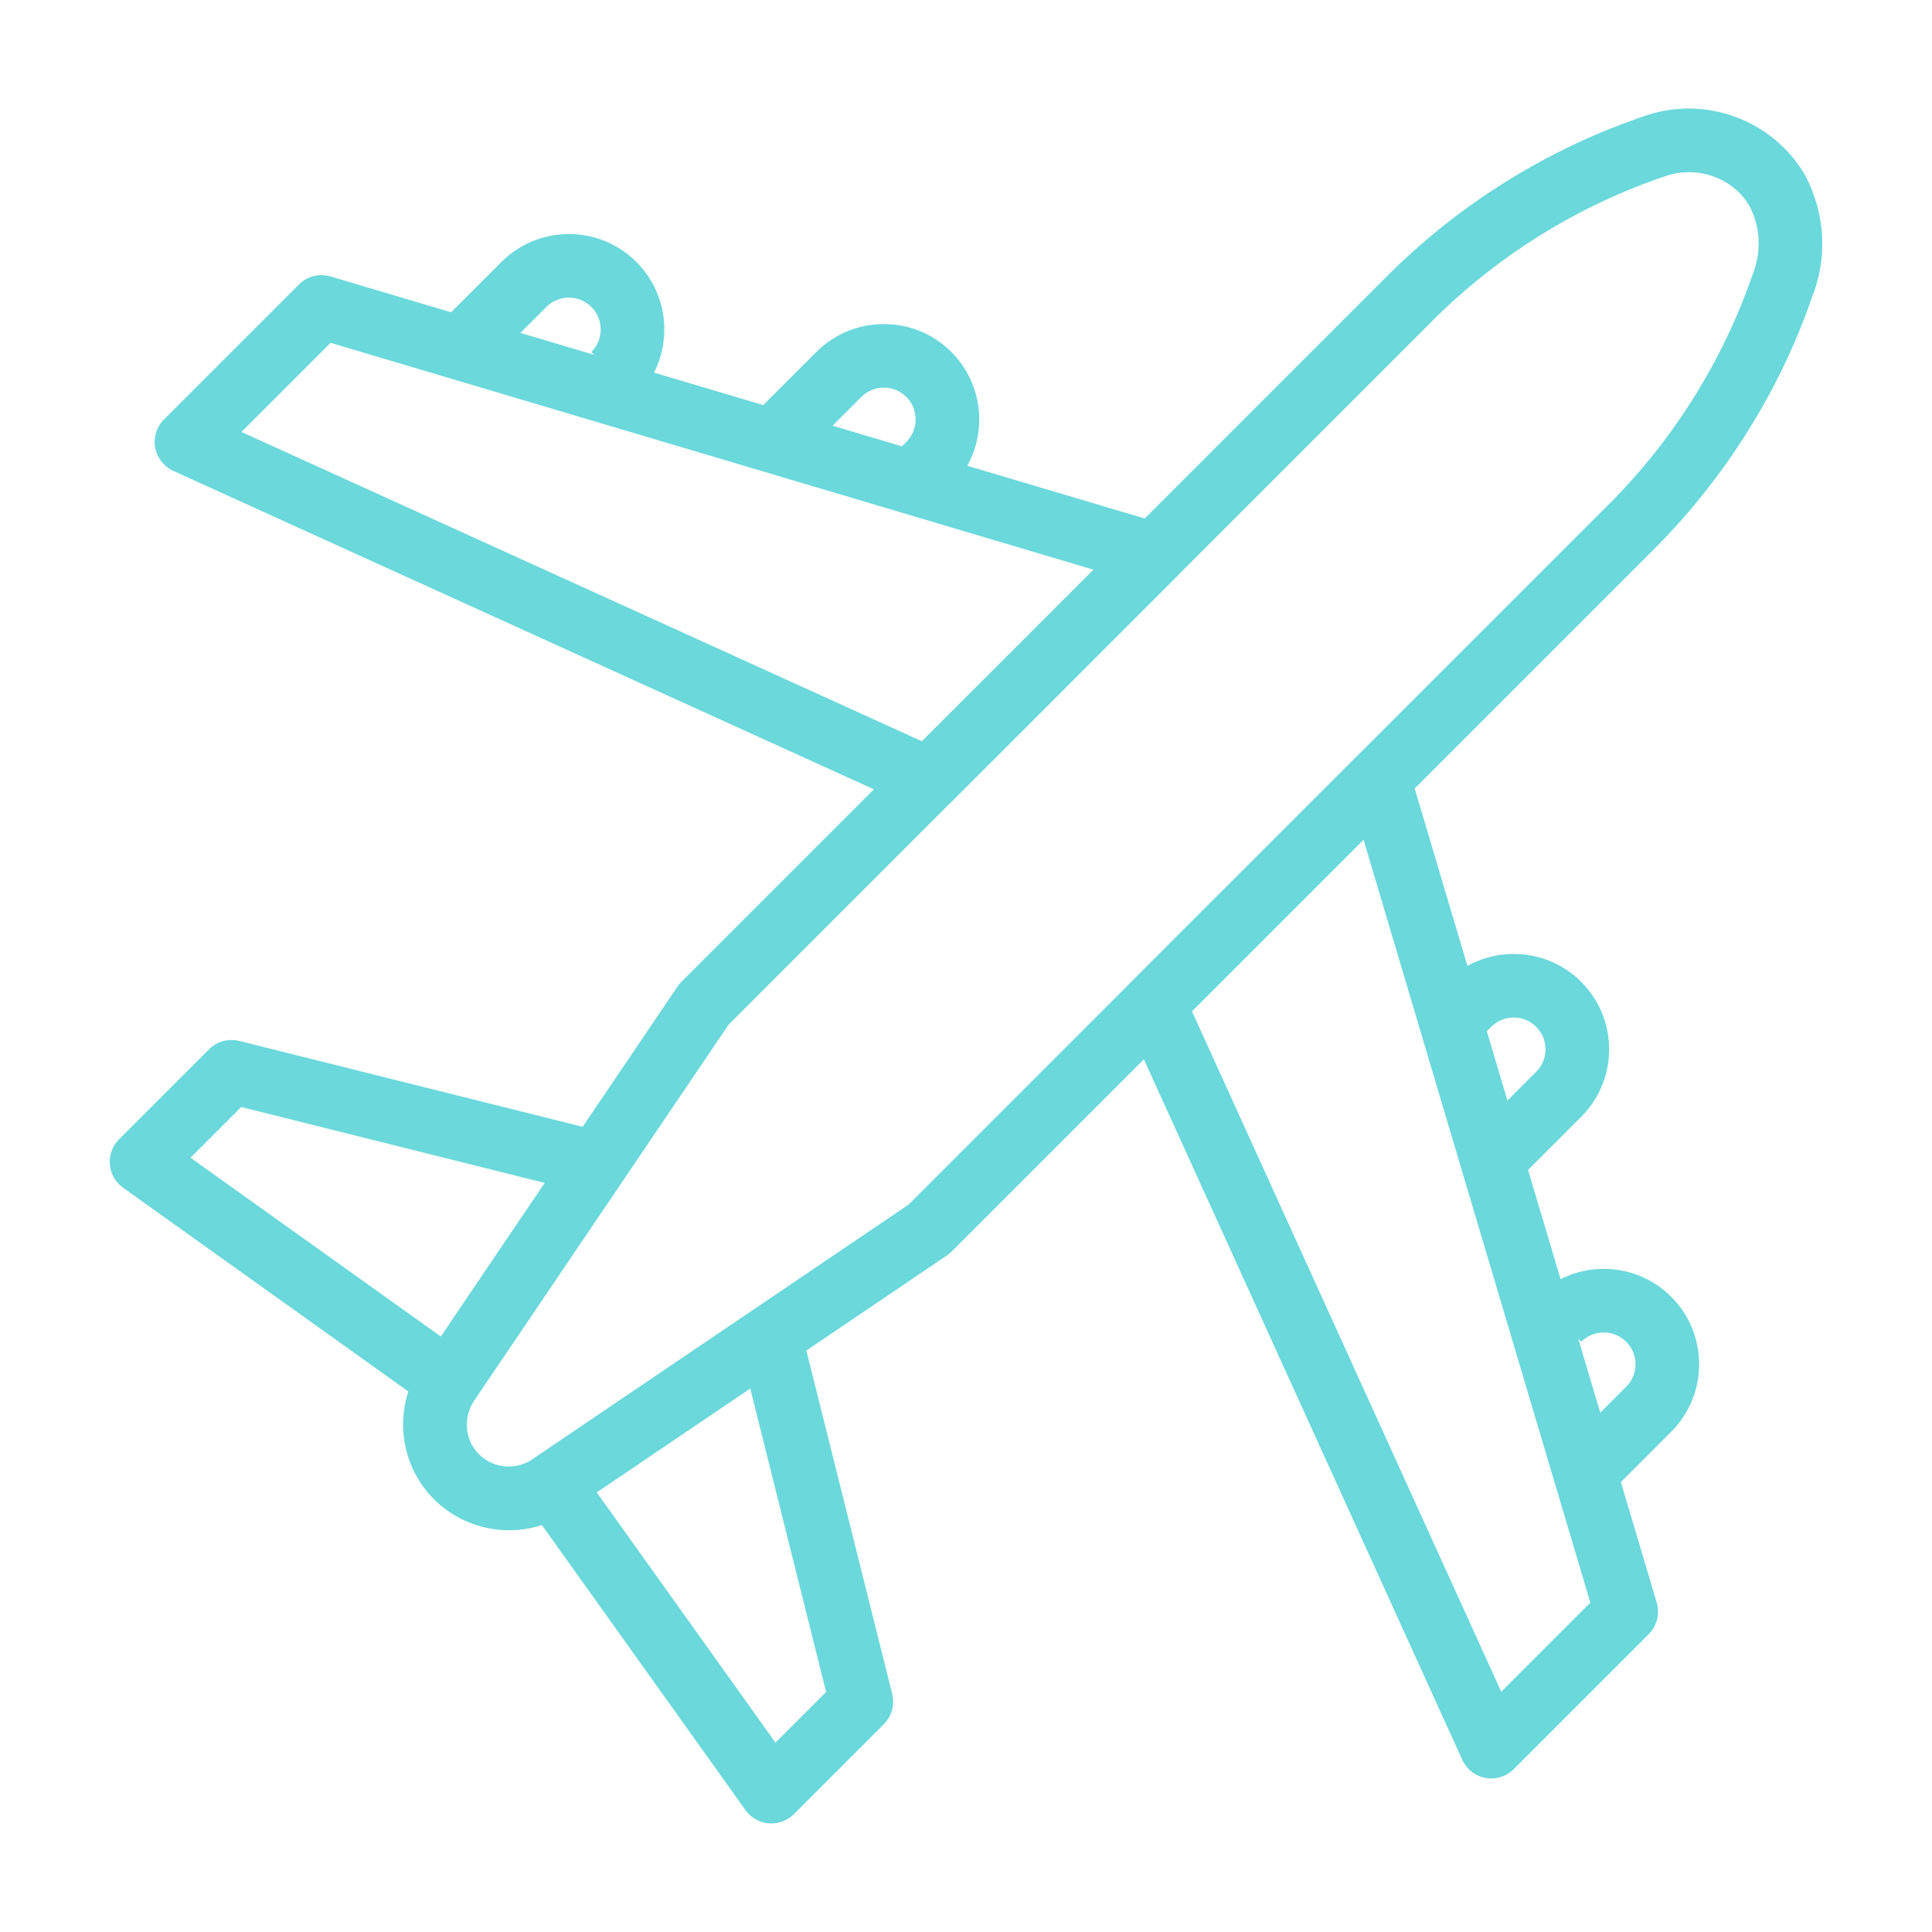 <?xml version="1.0" encoding="UTF-8"?> <svg xmlns="http://www.w3.org/2000/svg" xmlns:xlink="http://www.w3.org/1999/xlink" version="1.1" id="Layer_1" x="0px" y="0px" width="180px" height="180px" viewBox="0 0 180 180" xml:space="preserve"> <g> <g> <g> <path fill="#6BD8DB" d="M168.804,27.742c1.482-3.68,1.278-7.802-0.631-11.434c-2.996-5.111-9.22-7.43-14.818-5.546 c-9.125,3.061-17.531,8.298-24.291,15.132l-65.58,65.582c-0.133,0.132-0.252,0.276-0.359,0.434l-23.591,34.876 c-2.946,3.899-2.56,9.438,0.891,12.888c0.001,0.002,0.007,0.006,0.011,0.011c3.454,3.454,8.994,3.838,12.762,0.982l35.001-23.684 c0.157-0.102,0.304-0.224,0.437-0.355l65.584-65.585C160.762,44.469,165.823,36.365,168.804,27.742z M84.646,112.231 l-34.893,23.617c-1.549,1.172-3.754,1.016-5.133-0.363c-1.377-1.377-1.531-3.579-0.267-5.25l23.524-34.767l65.39-65.391 c6.122-6.188,13.722-10.925,21.978-13.693c2.955-0.994,6.248,0.241,7.746,2.8c1.031,1.966,1.148,4.28,0.265,6.476 c-2.743,7.926-7.321,15.252-13.233,21.193L84.646,112.231z"></path> </g> </g> <g> <g> <path fill="#6BD8DB" d="M110.372,50.924c-0.256-1.014-1.031-1.818-2.028-2.113L30.796,25.758 c-1.044-0.311-2.172-0.025-2.941,0.744L15.28,39.076c-0.688,0.688-0.994,1.664-0.822,2.625c0.111,0.602,0.4,1.146,0.822,1.566 c0.246,0.248,0.539,0.455,0.867,0.605l69.165,31.438c1.125,0.51,2.45,0.27,3.323-0.603l20.959-20.96 C110.332,53.01,110.628,51.939,110.372,50.924z M85.896,69.063L22.495,40.244l8.303-8.303l71.084,21.137L85.896,69.063z"></path> </g> </g> <g> <g> <path fill="#6BD8DB" d="M154.353,149.314l-23.055-77.549c-0.301-1-1.098-1.773-2.113-2.027c-1.01-0.256-2.083,0.037-2.822,0.777 l-20.959,20.958c-0.875,0.875-1.117,2.199-0.605,3.323l31.438,69.164c0.154,0.328,0.359,0.623,0.605,0.87 c0.422,0.421,0.965,0.713,1.564,0.817c0.957,0.174,1.938-0.132,2.625-0.819l12.576-12.576 C154.376,151.484,154.661,150.356,154.353,149.314z M139.866,157.614l-28.818-63.401l15.986-15.988l21.133,71.088 L139.866,157.614z"></path> </g> </g> <g> <g> <path fill="#6BD8DB" d="M88.634,32.792c-3.467-3.468-9.109-3.468-12.576,0l-6.287,6.286l4.191,4.191l6.287-6.287 c1.155-1.154,3.038-1.154,4.193,0c1.154,1.154,1.154,3.037-0.001,4.191l-2.097,2.096l4.192,4.193l2.097-2.098 C92.101,41.9,92.101,36.258,88.634,32.792z"></path> </g> </g> <g> <g> <path fill="#6BD8DB" d="M59.292,24.406c-3.466-3.467-9.107-3.467-12.574,0l-6.288,6.287l4.192,4.191l6.287-6.287 c1.154-1.156,3.035-1.154,4.189,0c1.156,1.156,1.158,3.035,0.002,4.191l4.191,4.191C62.761,33.514,62.76,27.873,59.292,24.406z"></path> </g> </g> <g> <g> <path fill="#6BD8DB" d="M147.319,91.477c-3.467-3.467-9.109-3.467-12.576,0l-2.096,2.096l4.191,4.192l2.096-2.097 c1.154-1.154,3.035-1.157,4.191,0c1.157,1.156,1.155,3.037,0,4.191l-6.287,6.288l4.191,4.191l6.288-6.287 C150.786,100.585,150.785,94.943,147.319,91.477z"></path> </g> </g> <g> <g> <path fill="#6BD8DB" d="M155.704,120.817c-3.467-3.467-9.109-3.468-12.576,0l4.192,4.19c1.155-1.154,3.033-1.155,4.19,0.002 c1.156,1.157,1.156,3.035,0.002,4.19l-6.288,6.287l4.191,4.192l6.288-6.288C159.171,129.926,159.171,124.283,155.704,120.817z"></path> </g> </g> <g> <g> <path fill="#6BD8DB" d="M44.245,126.786l-26.494-18.924l4.722-4.723l31.908,7.978l1.438-5.751l-33.534-8.385 c-1.008-0.252-2.076,0.043-2.813,0.78l-8.385,8.384c-0.615,0.616-0.93,1.476-0.855,2.341c0.059,0.704,0.363,1.358,0.856,1.852 c0.113,0.112,0.239,0.217,0.368,0.314L40.8,131.611L44.245,126.786z"></path> </g> </g> <g> <g> <path fill="#6BD8DB" d="M83.126,157.823l-8.385-33.534l-5.75,1.438l7.977,31.908l-4.72,4.72l-18.926-26.496l-4.822,3.447 l20.958,29.343c0.098,0.134,0.199,0.258,0.314,0.373c0.493,0.492,1.146,0.799,1.85,0.854c0.869,0.074,1.725-0.241,2.341-0.856 l8.384-8.384C83.082,159.901,83.376,158.834,83.126,157.823z"></path> </g> </g> </g> </svg> 